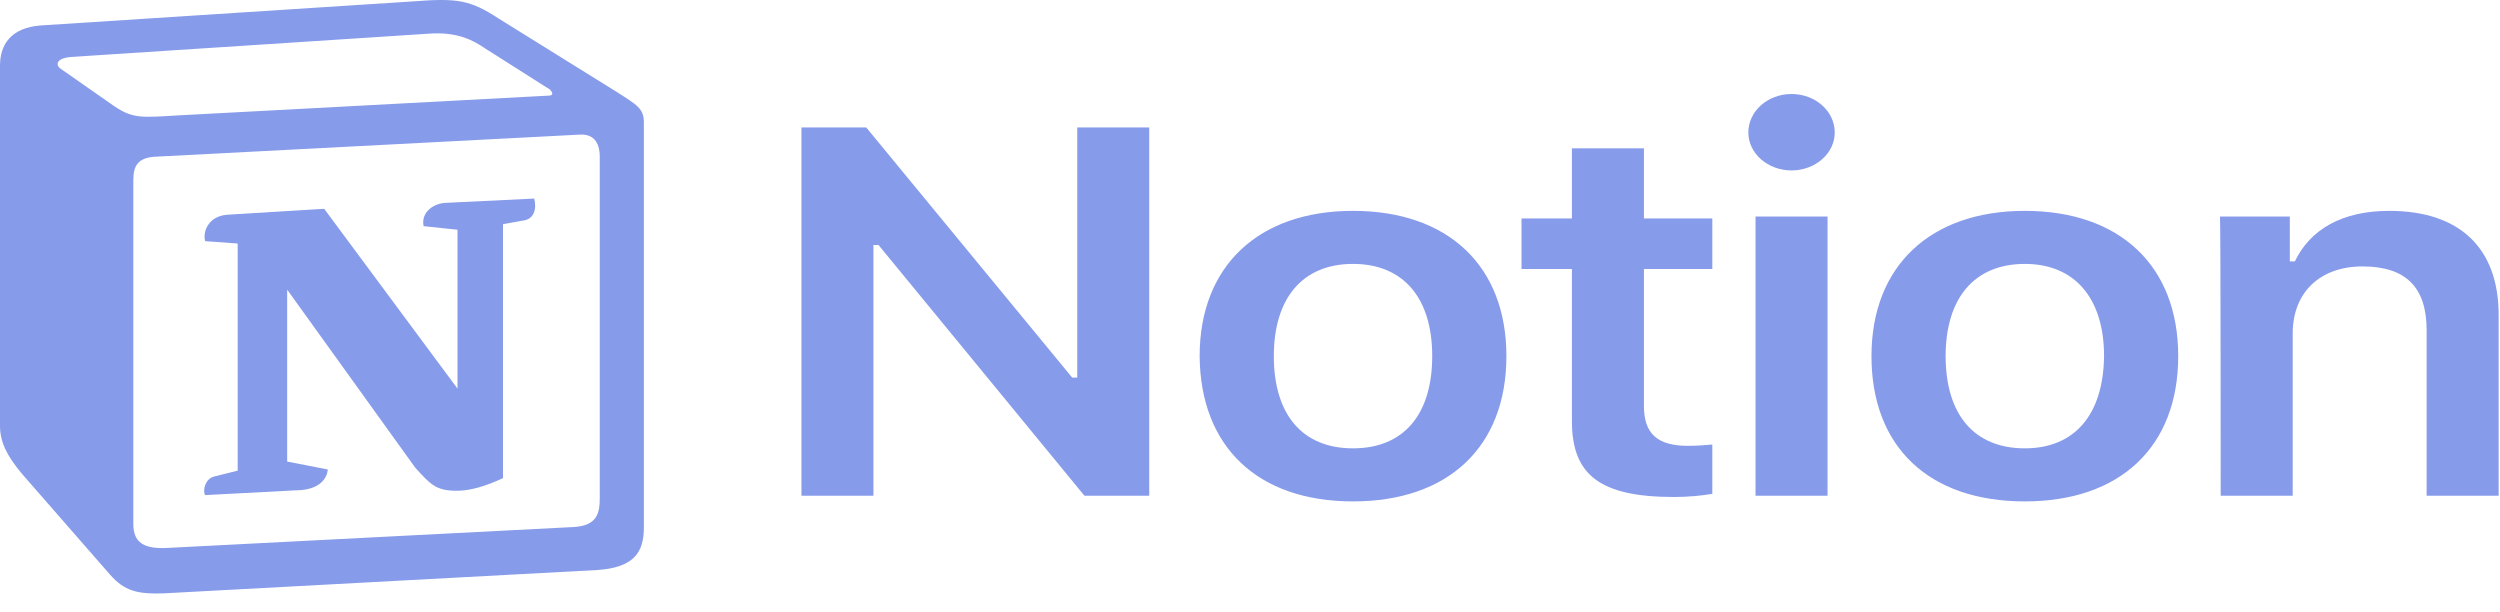 <svg width="98" height="24" viewBox="0 0 98 24" fill="none" xmlns="http://www.w3.org/2000/svg">
<g opacity="0.6">
<path d="M34.239 19.432V9.603H34.437L42.51 19.432H45.05V4.997H42.228V14.802H42.03L33.957 4.997H31.417V19.432H34.239ZM53.038 19.655C56.764 19.655 59.051 17.526 59.051 13.96C59.051 10.42 56.764 8.266 53.038 8.266C49.341 8.266 47.026 10.42 47.026 13.96C47.054 17.526 49.312 19.655 53.038 19.655ZM53.038 17.575C51.062 17.575 49.934 16.263 49.934 13.96C49.934 11.682 51.062 10.345 53.038 10.345C55.014 10.345 56.143 11.682 56.143 13.96C56.143 16.263 55.014 17.575 53.038 17.575ZM61.619 5.815V8.563H59.643V10.544H61.619V16.511C61.619 18.64 62.748 19.482 65.627 19.482C66.164 19.482 66.7 19.432 67.123 19.358V17.427C66.785 17.451 66.559 17.476 66.164 17.476C64.978 17.476 64.442 17.006 64.442 15.916V10.544H67.123V8.563H64.442V5.815H61.619ZM68.817 19.432H71.64V8.489H68.817V19.432ZM70.228 6.681C71.16 6.681 71.922 6.013 71.922 5.196C71.922 4.354 71.16 3.685 70.228 3.685C69.297 3.685 68.535 4.354 68.535 5.196C68.535 6.013 69.297 6.681 70.228 6.681ZM79.374 19.655C83.1 19.655 85.386 17.526 85.386 13.96C85.386 10.42 83.1 8.266 79.374 8.266C75.676 8.266 73.362 10.42 73.362 13.96C73.362 17.526 75.62 19.655 79.374 19.655ZM79.374 17.575C77.398 17.575 76.269 16.263 76.269 13.96C76.269 11.682 77.398 10.345 79.374 10.345C81.321 10.345 82.479 11.682 82.479 13.96C82.451 16.263 81.321 17.575 79.374 17.575ZM87.051 19.432H89.874V13.069C89.874 11.46 90.947 10.444 92.612 10.444C94.334 10.444 95.124 11.286 95.124 12.945V19.432H97.947V12.351C97.947 9.726 96.423 8.266 93.656 8.266C91.793 8.266 90.552 9.008 89.959 10.246H89.761V8.489H87.023C87.051 8.489 87.051 19.432 87.051 19.432Z" fill="#3658DC"/>
<path fill-rule="evenodd" clip-rule="evenodd" d="M4.352 4.074C5.174 4.661 5.471 4.615 7.009 4.522L21.5 3.749C21.814 3.749 21.552 3.471 21.447 3.44L19.035 1.91C18.581 1.6 17.951 1.229 16.78 1.322L2.762 2.234C2.255 2.281 2.15 2.512 2.36 2.682L4.352 4.074ZM5.226 7.057V20.536C5.226 21.263 5.628 21.526 6.555 21.479L22.479 20.66C23.405 20.613 23.51 20.119 23.51 19.531V6.145C23.51 5.558 23.248 5.233 22.688 5.279L6.048 6.145C5.436 6.191 5.226 6.47 5.226 7.057ZM20.941 7.784C21.045 8.185 20.941 8.603 20.486 8.649L19.717 8.788V18.743C19.053 19.052 18.441 19.238 17.916 19.238C17.095 19.238 16.885 19.006 16.273 18.326L11.257 11.354V18.094L12.848 18.403C12.848 18.403 12.848 19.222 11.571 19.222L8.041 19.408C7.936 19.222 8.041 18.774 8.39 18.681L9.317 18.449V9.546L8.041 9.453C7.936 9.051 8.198 8.464 8.915 8.417L12.708 8.185L17.934 15.234V9.005L16.606 8.866C16.501 8.371 16.92 8 17.427 7.954L20.941 7.784ZM1.591 0.998L16.186 0.055C17.969 -0.085 18.441 0.008 19.56 0.735L24.209 3.625C24.978 4.12 25.24 4.259 25.24 4.8V20.675C25.24 21.665 24.838 22.252 23.405 22.345L6.467 23.257C5.384 23.303 4.877 23.164 4.317 22.53L0.874 18.588C0.262 17.862 0 17.321 0 16.687V2.574C0 1.755 0.42 1.09 1.591 0.998Z" fill="#3658DC"/>
</g>
</svg>
